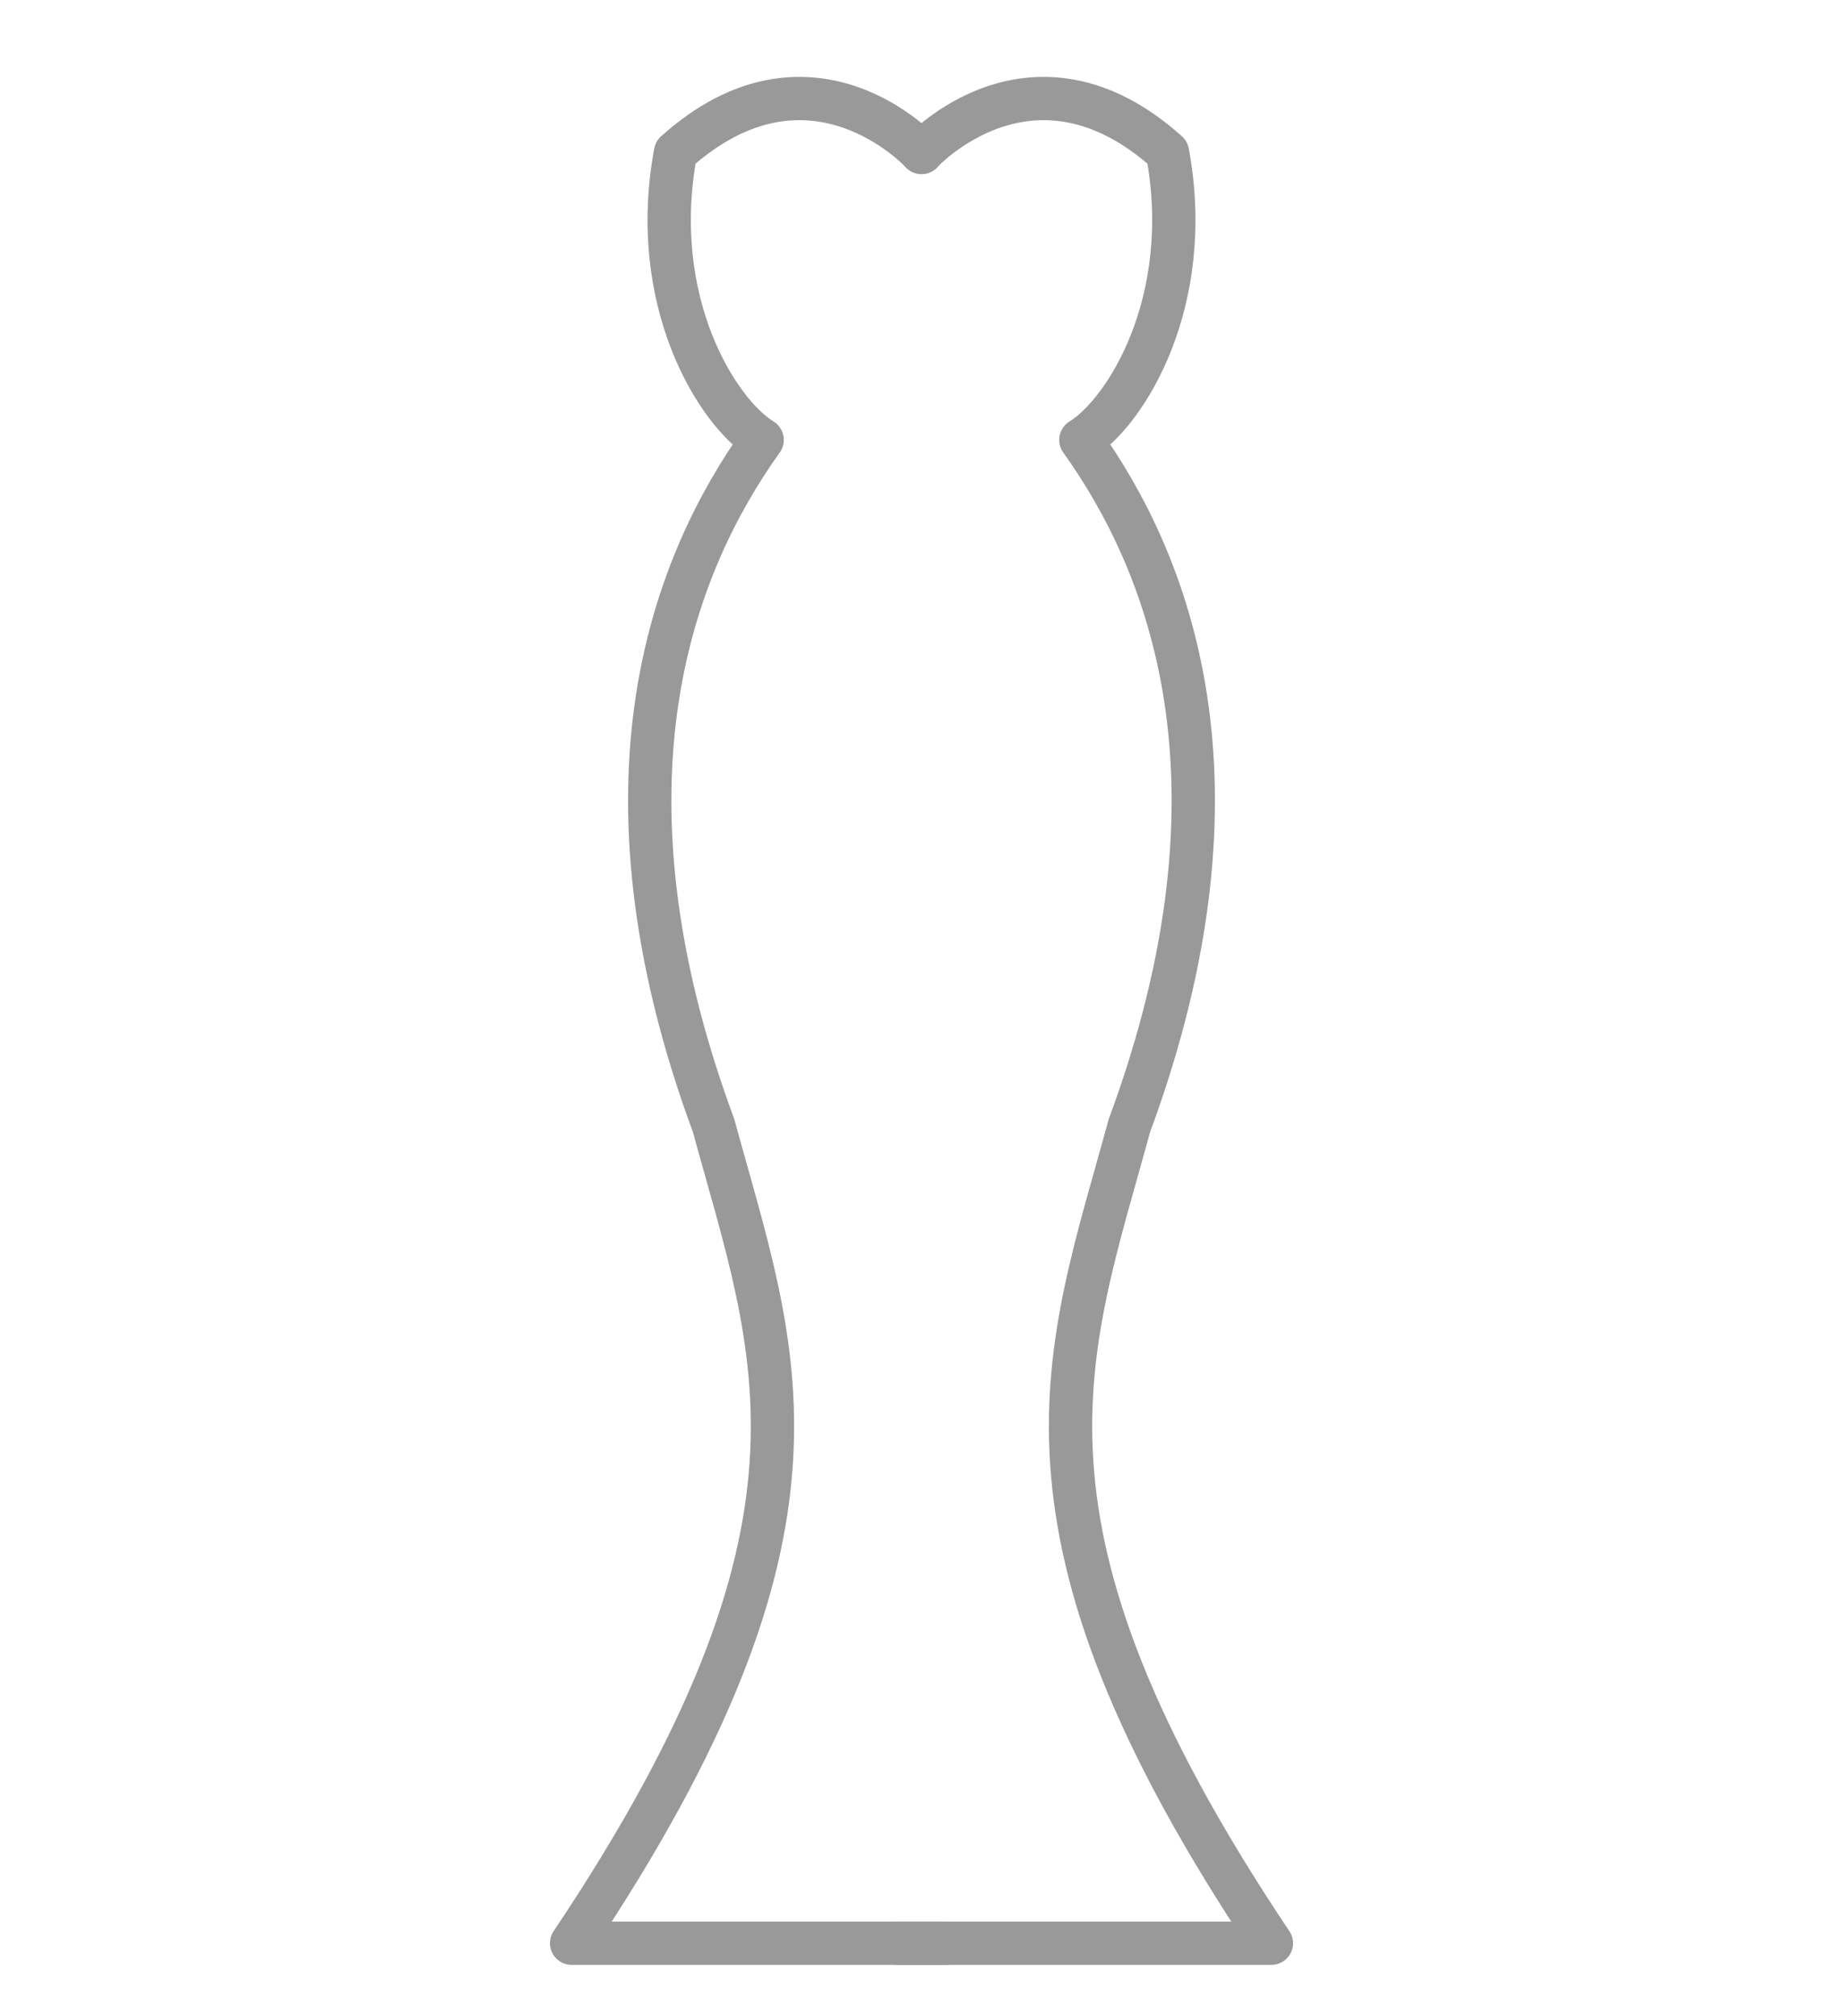 <?xml version="1.0" encoding="utf-8"?>
<!-- Generator: Adobe Illustrator 27.0.0, SVG Export Plug-In . SVG Version: 6.00 Build 0)  -->
<svg version="1.1" xmlns="http://www.w3.org/2000/svg" xmlns:xlink="http://www.w3.org/1999/xlink" x="0px" y="0px"
	 viewBox="0 0 53.2 58.2" style="enable-background:new 0 0 53.2 58.2;" xml:space="preserve">
<style type="text/css">
	.st0{fill:none;stroke:#999999;stroke-width:1.25;stroke-linecap:round;stroke-linejoin:round;stroke-miterlimit:10;}
</style>
<g id="Layer_1">
</g>
<g id="圖層_2">
	<g>
		<path class="st0" d="M26.6,4.4c0,0-3.2-3.5-7.1,0c-0.8,4.3,1.2,7.5,2.5,8.3c-2.5,3.5-5.1,9.8-1.4,19.8c1.8,6.6,4,11.5-4.1,23.6
			c14.7,0,10.1,0,10.1,0"/>
		<path class="st0" d="M26.6,4.4c0,0,3.2-3.5,7.1,0c0.8,4.3-1.2,7.5-2.5,8.3c2.5,3.5,5.1,9.8,1.4,19.8c-1.8,6.6-4,11.5,4.1,23.6
			c-14.7,0-10.1,0-10.1,0"/>
	</g>
</g>
</svg>
